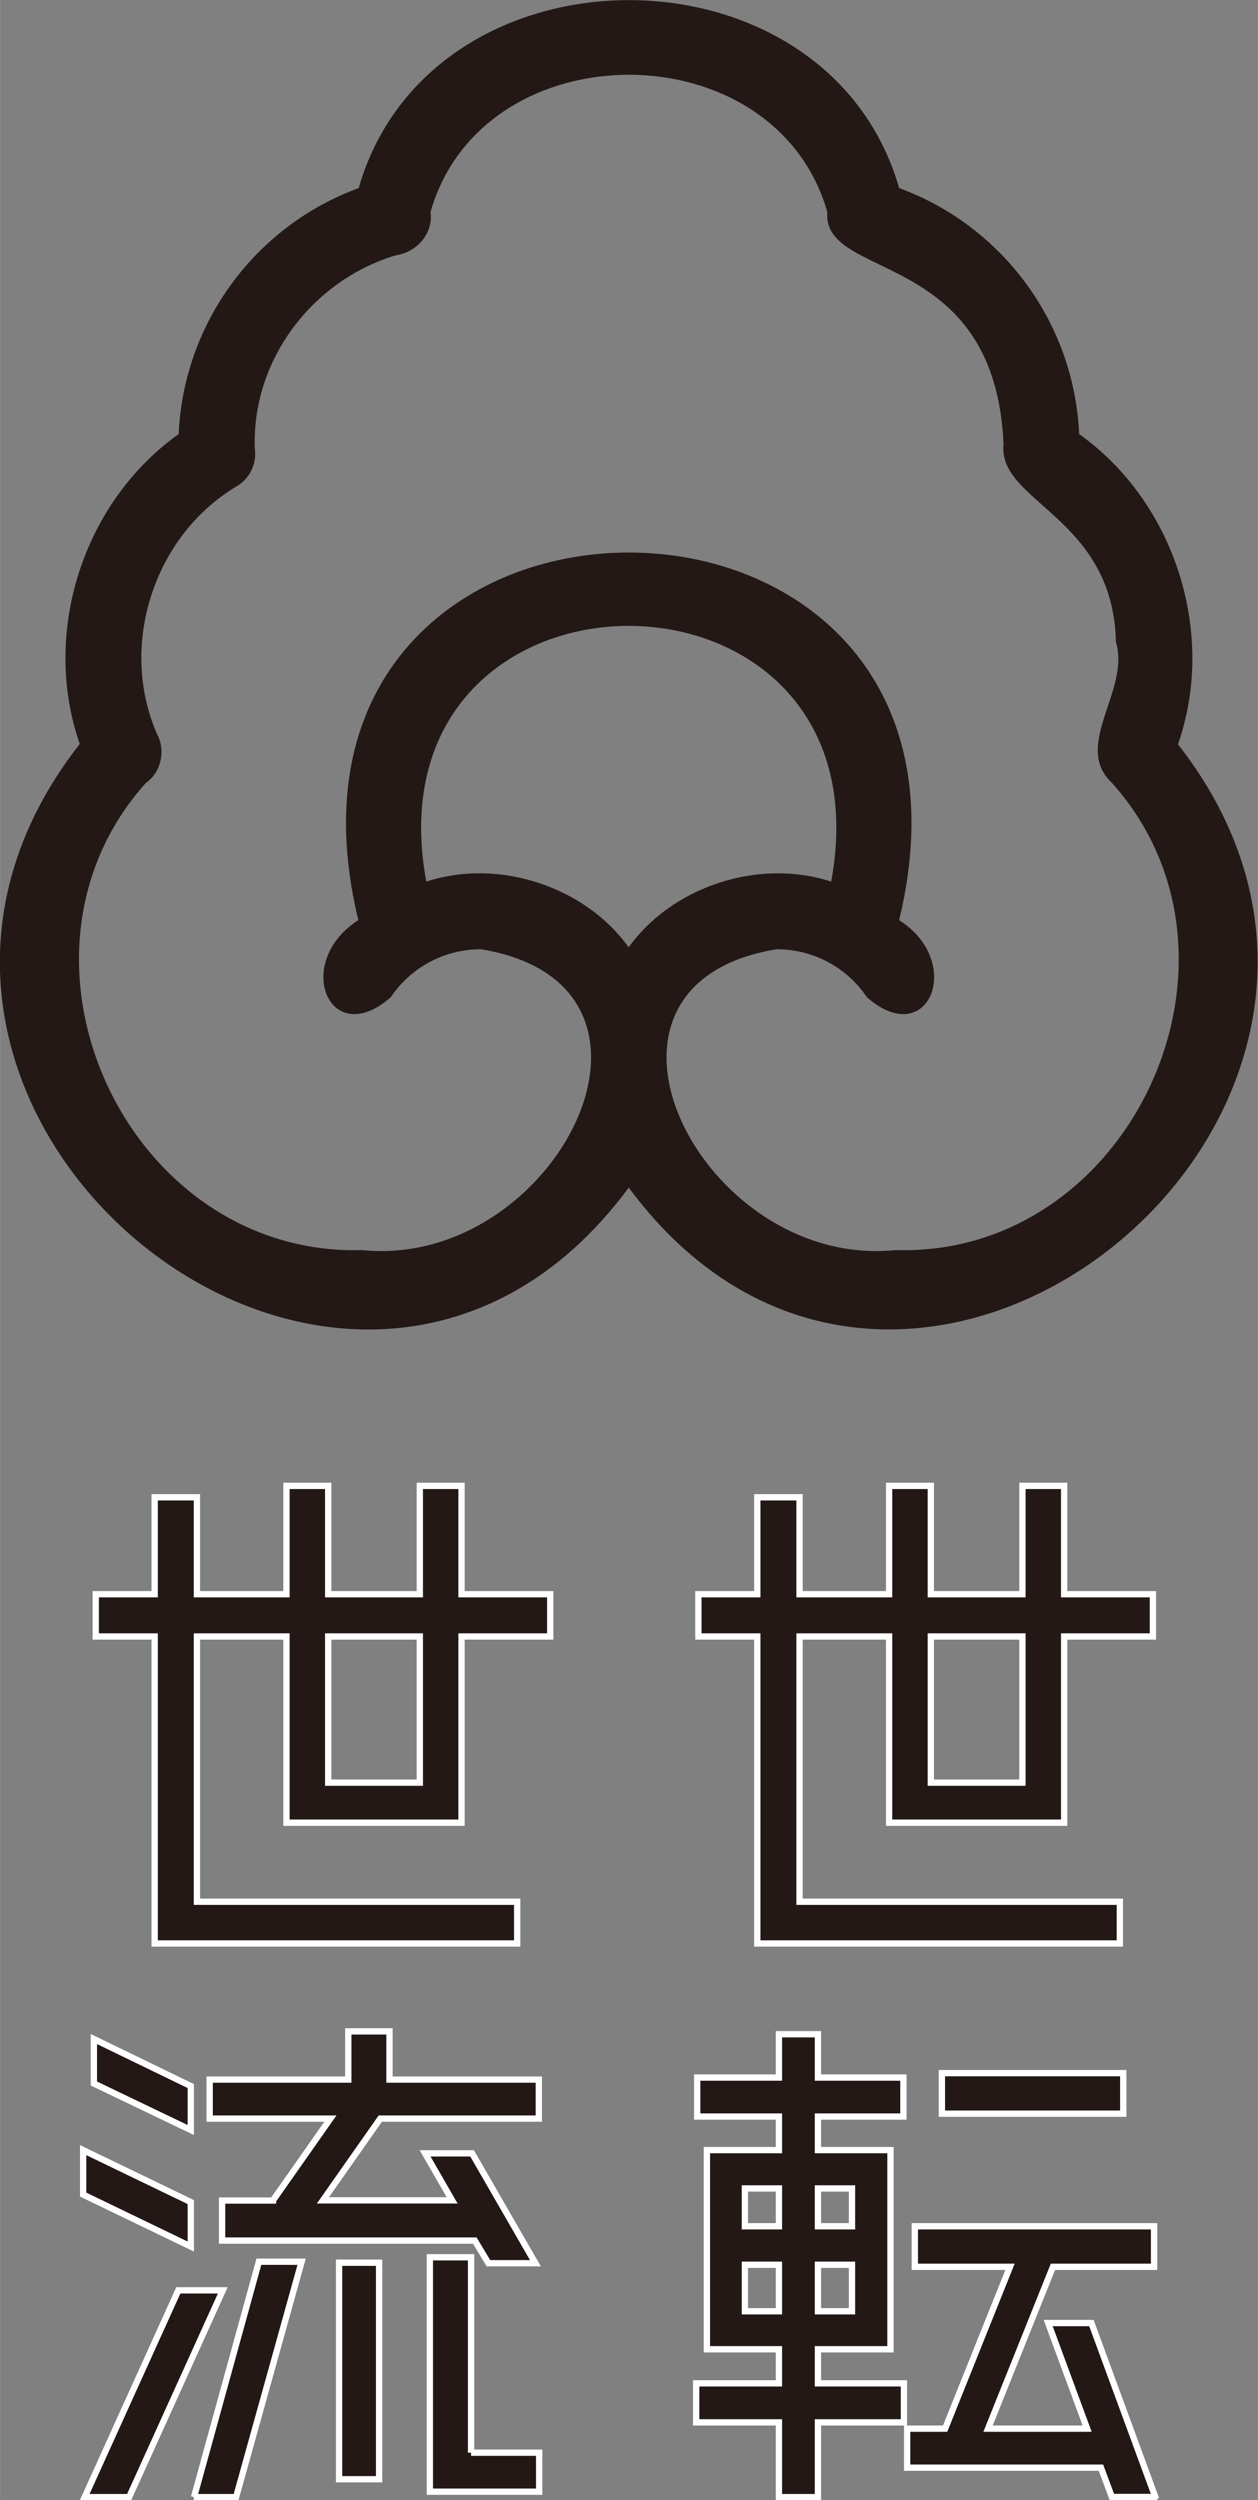<?xml version="1.0" encoding="UTF-8"?><svg id="_レイヤー_2" xmlns="http://www.w3.org/2000/svg" width="26.06mm" height="51.77mm" viewBox="0 0 73.87 146.76"><rect x="0" y="0" width="73.87" height="146.76" fill="#808080" stroke="none"/><defs><style>.cls-1{fill:none;stroke:#fff;stroke-miterlimit:10;stroke-width:.37px;}.cls-2{fill:#231815;}</style></defs><g id="_レイヤー_"><path class="cls-2" d="m16.82,106.99v-10.93h-5.26v15.57h18.81v2.45H9.08v-18.02h-3.46v-2.48h3.46v-5.69h2.48v5.69h5.26v-6.36h2.45v6.36h5.38v-6.36h2.45v6.36h5.21v2.48h-5.21v10.93h-10.28Zm2.45-2.35h5.38v-8.58h-5.38v8.58Z"/><path class="cls-1" d="m16.82,106.99v-10.93h-5.26v15.57h18.81v2.45H9.08v-18.02h-3.46v-2.48h3.46v-5.69h2.48v5.69h5.26v-6.36h2.45v6.36h5.38v-6.36h2.45v6.36h5.21v2.48h-5.21v10.93h-10.28Zm2.45-2.35h5.38v-8.58h-5.38v8.58Z"/><path class="cls-2" d="m52.21,106.99v-10.93h-5.26v15.57h18.81v2.45h-21.29v-18.02h-3.46v-2.48h3.46v-5.69h2.48v5.69h5.26v-6.36h2.45v6.36h5.38v-6.36h2.45v6.36h5.21v2.48h-5.21v10.93h-10.28Zm2.45-2.35h5.38v-8.58h-5.38v8.58Z"/><path class="cls-1" d="m52.21,106.99v-10.93h-5.26v15.57h18.81v2.45h-21.29v-18.02h-3.46v-2.48h3.46v-5.69h2.48v5.69h5.26v-6.36h2.45v6.36h5.38v-6.36h2.45v6.36h5.21v2.48h-5.21v10.93h-10.28Zm2.45-2.35h5.38v-8.58h-5.38v8.58Z"/><path class="cls-2" d="m11.2,129.26v2.61l-6.32-3.05v-2.61l6.32,3.05Zm-.73,5.18h2.61l-5.5,12.14h-2.61l5.5-12.14Zm.73-11.98v2.57l-5.69-2.73v-2.61l5.69,2.76Zm.19,24.12l3.81-13.82h2.51l-3.85,13.82h-2.48Zm4.64-17.42l3.37-4.8h-7.09v-2.29h8.14v-2.83h2.42v2.83h8.77v2.29h-9.31l-3.37,4.8h7.59l-1.59-2.76h2.76l3.72,6.45h-2.76l-.8-1.33h-14.84v-2.35h2.99Zm3.88,3.66h2.35v12.71h-2.35v-12.71Zm7.75,11.15h4v2.29h-6.42v-13.76h2.42v11.47Z"/><path class="cls-1" d="m11.2,129.26v2.61l-6.32-3.05v-2.61l6.32,3.05Zm-.73,5.18h2.61l-5.5,12.14h-2.61l5.5-12.14Zm.73-11.98v2.57l-5.69-2.73v-2.61l5.69,2.76Zm.19,24.12l3.81-13.82h2.51l-3.85,13.82h-2.48Zm4.64-17.42l3.37-4.8h-7.09v-2.29h8.14v-2.83h2.42v2.83h8.77v2.29h-9.31l-3.37,4.8h7.59l-1.59-2.76h2.76l3.72,6.45h-2.76l-.8-1.33h-14.84v-2.35h2.99Zm3.88,3.66h2.35v12.71h-2.35v-12.71Zm7.75,11.15h4v2.29h-6.42v-13.76h2.42v11.47Z"/><path class="cls-2" d="m48.03,137.9v2h5.05v2.29h-5.05v4.39h-2.29v-4.39h-4.86v-2.29h4.86v-2h-4.23v-11.69h4.23v-1.97h-4.8v-2.29h4.8v-2.54h2.29v2.54h5.02v2.29h-5.02v1.97h4.26v11.69h-4.26Zm-2.29-9.44h-2v2.22h2v-2.22Zm-2,7.21h2v-2.73h-2v2.73Zm6.29-7.21h-2v2.22h2v-2.22Zm-2,7.21h2v-2.73h-2v2.73Zm19.8,10.9h-2.54l-.64-1.72h-11.38v-2.29h2.23l3.81-9.5h-5.59v-2.38h14.05v2.38h-5.94l-3.81,9.5h5.82l-2.29-6.2h2.54l3.75,10.2Zm-1.87-22.5h-10.65v-2.38h10.65v2.38Z"/><path class="cls-1" d="m48.03,137.9v2h5.05v2.29h-5.05v4.39h-2.29v-4.39h-4.86v-2.29h4.86v-2h-4.23v-11.69h4.23v-1.97h-4.8v-2.29h4.8v-2.54h2.29v2.54h5.02v2.29h-5.02v1.97h4.26v11.69h-4.26Zm-2.29-9.44h-2v2.22h2v-2.22Zm-2,7.21h2v-2.73h-2v2.73Zm6.29-7.21h-2v2.22h2v-2.22Zm-2,7.21h2v-2.73h-2v2.73Zm19.8,10.9h-2.54l-.64-1.72h-11.38v-2.29h2.23l3.81-9.5h-5.59v-2.38h14.05v2.38h-5.94l-3.81,9.5h5.82l-2.29-6.2h2.54l3.75,10.2Zm-1.87-22.5h-10.65v-2.38h10.65v2.38Z"/><path class="cls-2" d="m69.18,43.67c2.27-6.51-.2-14.2-5.81-18.19-.29-6.52-4.49-12.21-10.57-14.44-4.24-14.71-27.5-14.71-31.74,0-6.08,2.23-10.28,7.92-10.57,14.44-5.61,3.99-8.08,11.66-5.81,18.19-16.85,21.51,15.87,48.2,32.24,26.04,16.38,22.16,49.09-4.56,32.24-26.04m-32.25,11.93c-2.54-3.54-7.6-5.25-11.88-3.85-3.67-20.02,27.45-20.01,23.78,0-4.29-1.4-9.36.32-11.89,3.85m15.66,17.78c-11.38,1.16-19.85-15.57-6.97-17.66,2.13,0,4.11,1.05,5.3,2.82,3.61,3.16,5.76-2.06,1.89-4.53,6.96-28.78-38.72-28.76-31.76,0-3.87,2.48-1.71,7.69,1.9,4.53,1.19-1.77,3.17-2.82,5.3-2.82,12.87,2.11,4.41,18.81-6.97,17.66-13.82.4-21.91-17.16-12.71-27.42.9-.62,1.18-1.91.66-2.87-2.28-5.19-.19-11.67,4.7-14.56.76-.46,1.17-1.33,1.04-2.21-.18-5.18,3.36-9.84,8.26-11.33,1.25-.17,2.24-1.29,2.06-2.55,3.07-10.73,20.22-10.74,23.3,0-.32,4.08,9.83,2.08,10.35,13.61-.38,3.44,6.44,4.25,6.6,11.64.86,2.83-2.58,6.08-.23,8.27,9.18,10.25,1.12,27.83-12.71,27.42"/></g></svg>